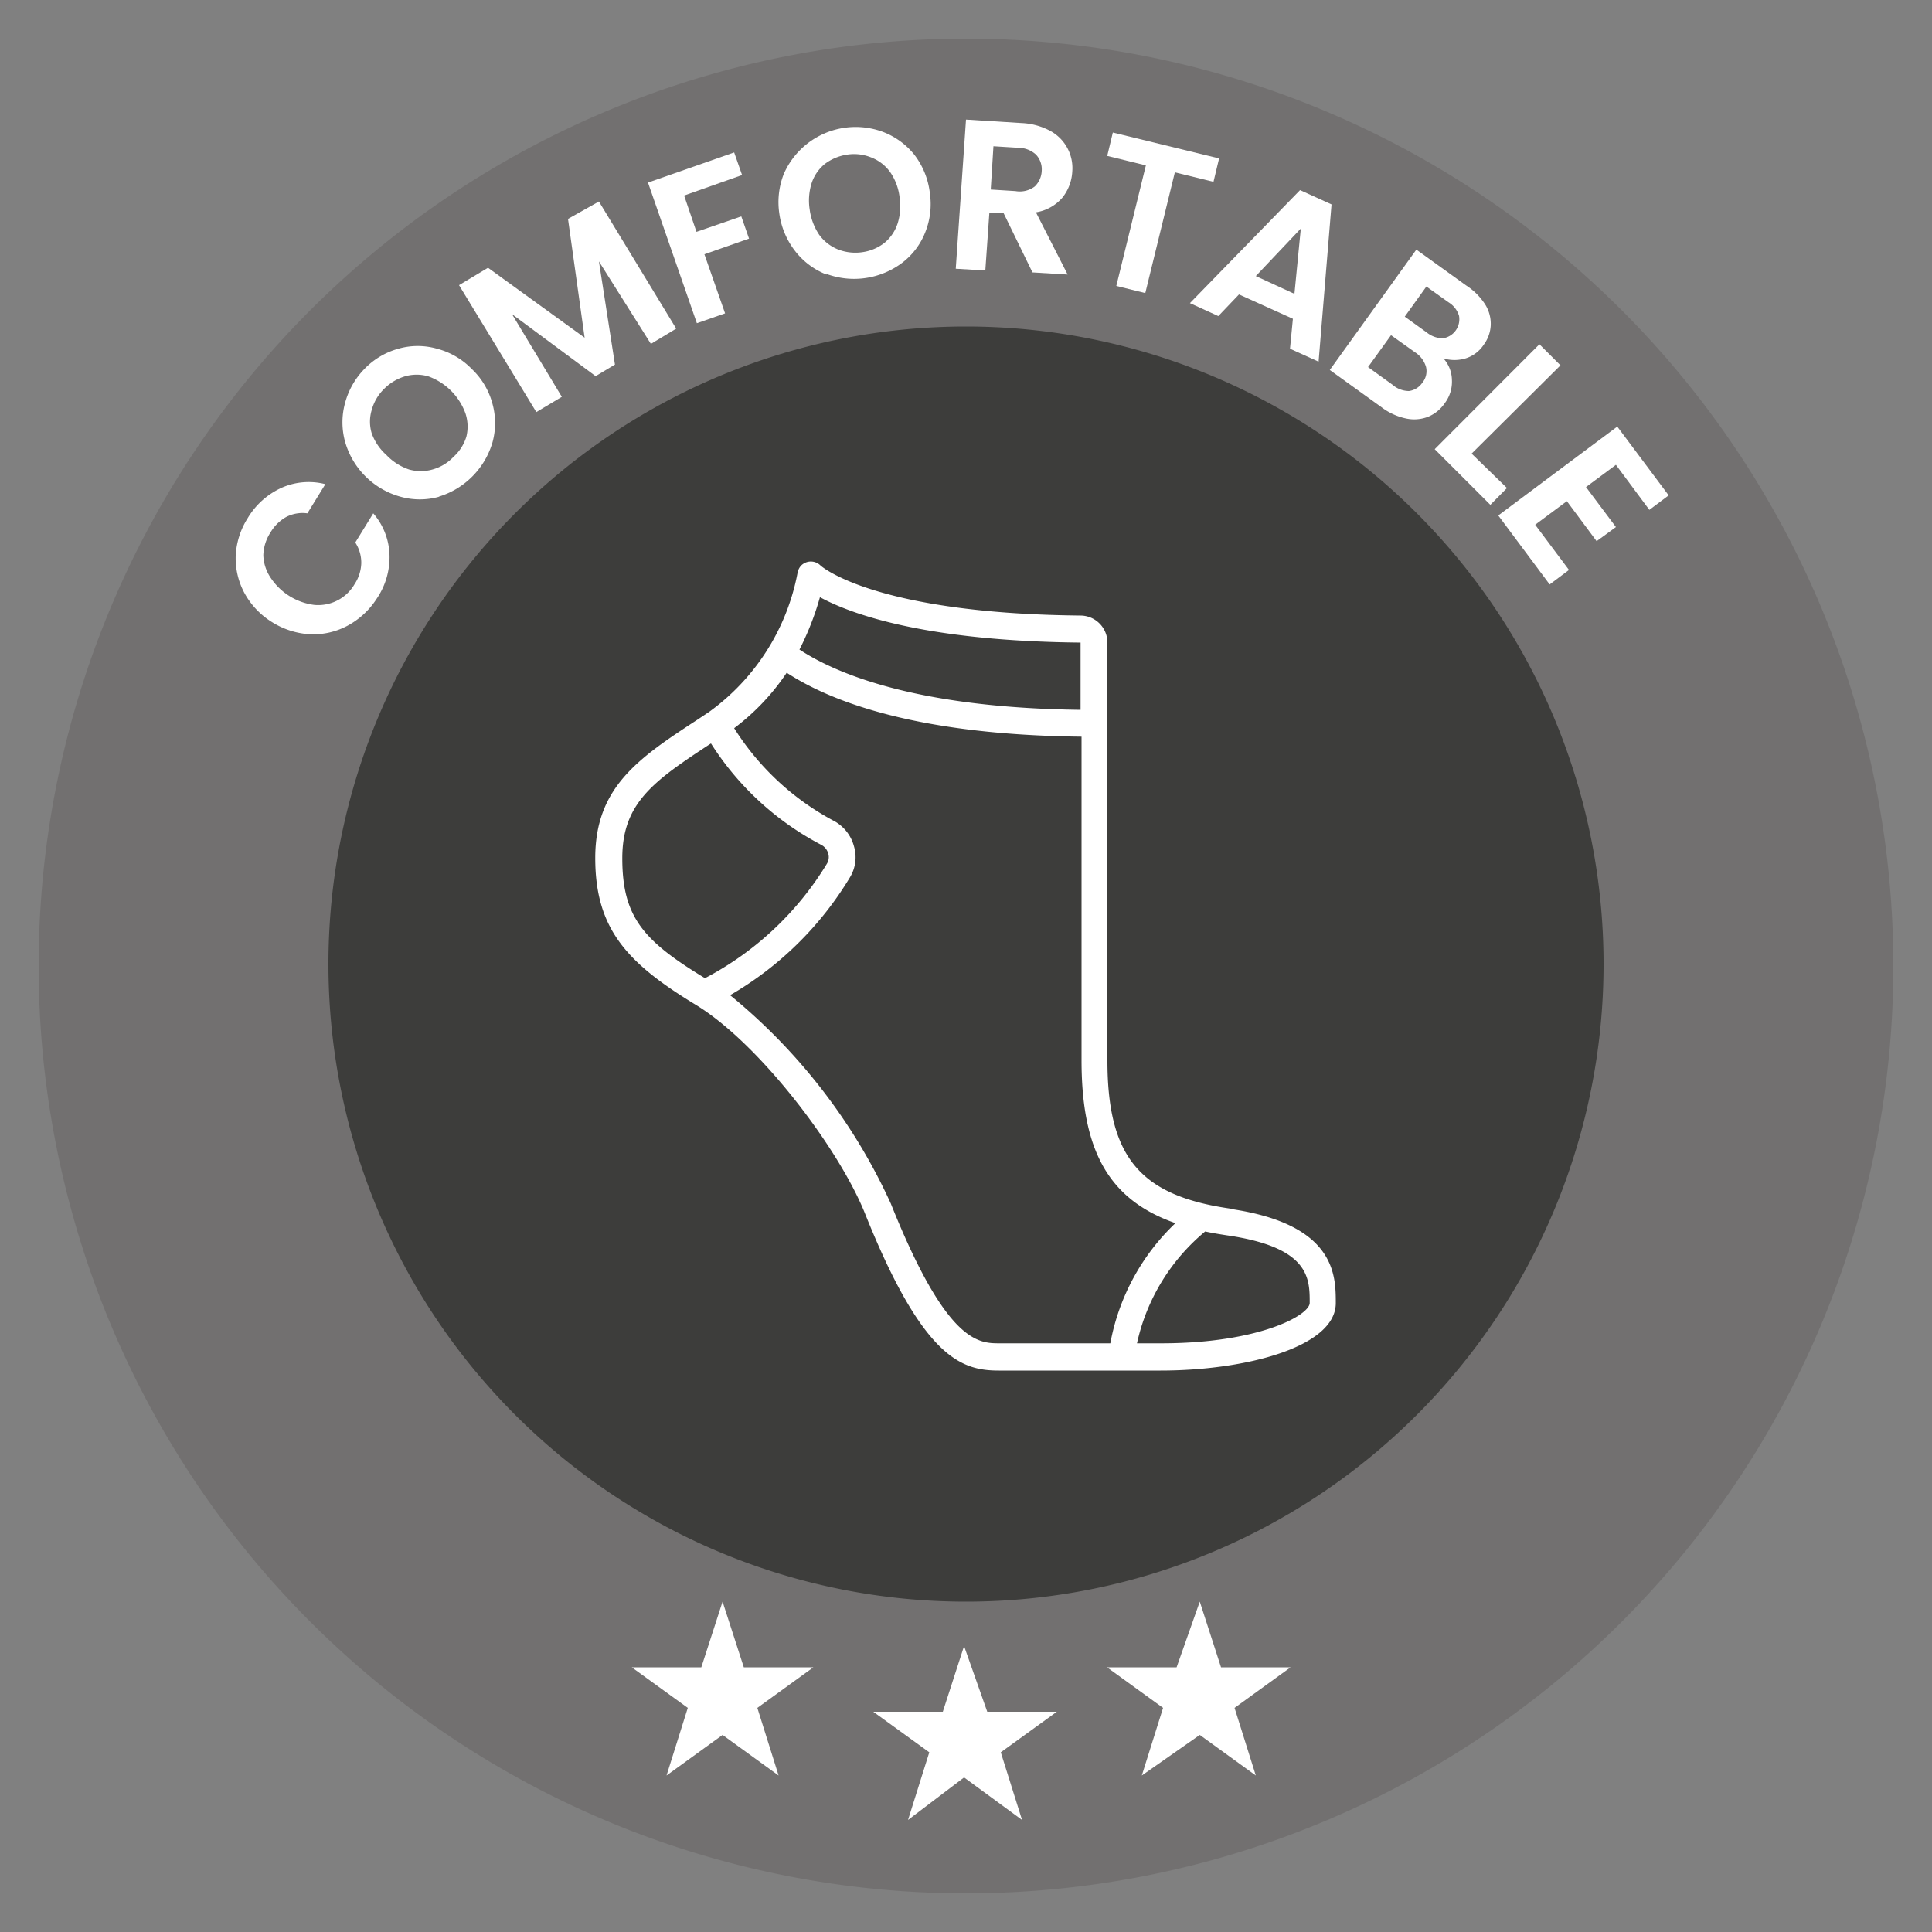 <svg id="Camada_1" data-name="Camada 1" xmlns="http://www.w3.org/2000/svg" viewBox="0 0 100 100"><rect x="0" y="0" width="100" height="100" fill="#808080" stroke="none"/><defs><style>.cls-1{fill:#727070;}.cls-2{fill:#3d3d3b;}.cls-3{fill:#fff;}</style></defs><path class="cls-1" d="M50,98A48,48,0,1,0,2,50,48,48,0,0,0,50,98Z"/><path class="cls-2" d="M50,82.9a33,33,0,1,0-33-33A33,33,0,0,0,50,82.9Z"/><path class="cls-3" d="M49.9,85.2l1.2,3.4h3.6l-2.9,2.1,1.1,3.5-3-2.2L47,94.2l1.1-3.5-2.9-2.1h3.6Z"/><path class="cls-3" d="M62.1,82.9l1.1,3.4h3.6l-2.9,2.1L65,91.9l-2.9-2.1-3,2.1,1.1-3.5-2.9-2.1h3.6Z"/><path class="cls-3" d="M37.4,82.9l1.1,3.4h3.6l-2.9,2.1,1.1,3.5-2.9-2.1-2.9,2.1,1.1-3.5-2.9-2.1h3.6Z"/><path class="cls-3" d="M12.65,30.69a3.8,3.8,0,0,1-.45-1.92,4,4,0,0,1,.62-1.95,3.93,3.93,0,0,1,1.75-1.57,3.46,3.46,0,0,1,2.27-.19l-.93,1.51a1.84,1.84,0,0,0-1.1.19,2.21,2.21,0,0,0-.81.8,2.27,2.27,0,0,0-.37,1.18A2.19,2.19,0,0,0,14,29.89a3.19,3.19,0,0,0,2.27,1.42,2.18,2.18,0,0,0,2.08-1.07,2.09,2.09,0,0,0,.35-1.09,1.92,1.92,0,0,0-.31-1.07l.93-1.51a3.45,3.45,0,0,1,.84,2.12A3.82,3.82,0,0,1,19.49,31,4.1,4.1,0,0,1,18,32.38a3.78,3.78,0,0,1-1.92.45,4.12,4.12,0,0,1-2-.63A4.05,4.05,0,0,1,12.65,30.69Z"/><path class="cls-3" d="M22.73,25.71a3.71,3.71,0,0,1-2,0,4.12,4.12,0,0,1-2.87-2.85,3.77,3.77,0,0,1,0-2,4,4,0,0,1,1-1.76,3.86,3.86,0,0,1,1.76-1.05,3.64,3.64,0,0,1,2,0,3.86,3.86,0,0,1,1.8,1.05,3.82,3.82,0,0,1,1.07,1.8,3.77,3.77,0,0,1,0,2,4.16,4.16,0,0,1-2.79,2.81Zm1.41-3.11a2.18,2.18,0,0,0-.05-1.21,3.2,3.2,0,0,0-1.92-1.91,2.17,2.17,0,0,0-1.21,0,2.55,2.55,0,0,0-1.08.65,2.41,2.41,0,0,0-.64,1.09,2.08,2.08,0,0,0,0,1.21A2.76,2.76,0,0,0,20,23.55a2.89,2.89,0,0,0,1.17.75,2.21,2.21,0,0,0,1.22,0,2.35,2.35,0,0,0,1.08-.65A2.32,2.32,0,0,0,24.14,22.6Z"/><path class="cls-3" d="M31,10.43l4,6.58-1.31.79L31,13.53l.83,5.34-1,.6L26.5,16.26l2.58,4.28-1.32.79-4-6.57,1.5-.9,5,3.62-.86-6.15Z"/><path class="cls-3" d="M38,7.89l.41,1.17-3,1.06L36.05,12l2.32-.8.4,1.15-2.31.81,1.07,3.06-1.46.51L33.54,9.45Z"/><path class="cls-3" d="M42.78,14.21A3.81,3.81,0,0,1,41.16,13a4.06,4.06,0,0,1-.82-1.93A4,4,0,0,1,40.57,9a4.06,4.06,0,0,1,5.14-2.17A3.84,3.84,0,0,1,47.32,8,4,4,0,0,1,48.13,10,3.91,3.91,0,0,1,47.9,12a3.67,3.67,0,0,1-1.2,1.6,4.14,4.14,0,0,1-3.92.58Zm3-1.64a2.19,2.19,0,0,0,.68-1,3,3,0,0,0,.1-1.38,2.86,2.86,0,0,0-.49-1.29,2.19,2.19,0,0,0-1-.76A2.35,2.35,0,0,0,43.87,8a2.55,2.55,0,0,0-1.17.48,2.15,2.15,0,0,0-.69,1,3,3,0,0,0-.1,1.37,3.07,3.07,0,0,0,.49,1.3,2.24,2.24,0,0,0,1,.77,2.47,2.47,0,0,0,1.25.13A2.38,2.38,0,0,0,45.78,12.57Z"/><path class="cls-3" d="M53.44,14.1,51.93,11l-.72,0L51,14l-1.53-.09L50,6.19l2.88.18a3.44,3.44,0,0,1,1.49.41,2.19,2.19,0,0,1,1.13,2.11,2.35,2.35,0,0,1-.52,1.35,2.28,2.28,0,0,1-1.36.75l1.64,3.22ZM51.28,9.81l1.28.08a1.28,1.28,0,0,0,1-.24,1.19,1.19,0,0,0,.36-.82A1.11,1.11,0,0,0,53.62,8a1.36,1.36,0,0,0-.91-.35l-1.29-.08Z"/><path class="cls-3" d="M63.1,8.2l-.29,1.21-2-.49-1.53,6.25-1.5-.37,1.53-6.24-2-.49.29-1.21Z"/><path class="cls-3" d="M66.92,16.5l-2.79-1.26-1.07,1.12-1.47-.67,5.7-5.85,1.63.74-.67,8.14-1.48-.67ZM67,15.21l.33-3.38L65,14.29Z"/><path class="cls-3" d="M75.15,19.65a1.84,1.84,0,0,1-.37,1.22,1.94,1.94,0,0,1-.88.71,2,2,0,0,1-1.13.08,3.16,3.16,0,0,1-1.26-.58l-2.68-1.93,4.48-6.23,2.57,1.85a3.28,3.28,0,0,1,1,1,1.89,1.89,0,0,1,.28,1.07,1.84,1.84,0,0,1-.36,1,1.74,1.74,0,0,1-.94.71,2,2,0,0,1-1.15,0A1.7,1.7,0,0,1,75.15,19.65Zm-2.22.59a1,1,0,0,0,.69-.43.94.94,0,0,0,.19-.82,1.36,1.36,0,0,0-.56-.75L72,17.35,70.81,19l1.26.91A1.31,1.31,0,0,0,72.93,20.24Zm-.22-3.85,1.14.82a1.33,1.33,0,0,0,.84.3,1,1,0,0,0,.83-1.16,1.24,1.24,0,0,0-.54-.7l-1.15-.82Z"/><path class="cls-3" d="M76.17,23.48,78,25.26l-.86.87-2.88-2.88,5.42-5.43,1.09,1.09Z"/><path class="cls-3" d="M83.64,24.06l-1.55,1.15,1.55,2.07-1,.73-1.54-2.07-1.64,1.22,1.75,2.34-1,.75-2.66-3.57,6.16-4.6,2.66,3.56-1,.75Z"/><path class="cls-3" d="M63.7,62.56c-4.71-.67-6.38-2.68-6.38-7.68V33.26a1.4,1.4,0,0,0-1.39-1.4c-10.61-.1-13.4-2.53-13.46-2.59a.71.71,0,0,0-1,0,.75.75,0,0,0-.19.39,11.52,11.52,0,0,1-4.58,7.19l-.6.4c-3.07,2-5.29,3.51-5.29,7.16S32.43,49.83,36,52c3.3,2,7.43,7.45,8.78,10.83,3,7.49,5,8.11,6.92,8.11h8.37c4.4,0,9.07-1.22,9.07-3.49,0-1.43,0-4.09-5.48-4.88ZM42.44,30.91c1.58.86,5.39,2.27,13.49,2.35v3.48c-8.42-.1-12.62-1.85-14.55-3.12A14.65,14.65,0,0,0,42.44,30.91ZM32.21,44.42c0-2.87,1.63-4,4.59-5.94a15,15,0,0,0,5.71,5.25.73.73,0,0,1,.36.45.65.65,0,0,1-.06.51,16.12,16.12,0,0,1-6.32,5.94C33.29,48.69,32.21,47.46,32.21,44.42ZM46.11,62.3a30,30,0,0,0-8.32-10.79A17.42,17.42,0,0,0,44,45.4a2,2,0,0,0,.2-1.6,2.11,2.11,0,0,0-1-1.29A13.7,13.7,0,0,1,38,37.69a11.78,11.78,0,0,0,2.72-2.87c2.39,1.56,6.91,3.22,15.26,3.31V54.88c0,4.67,1.4,7.22,4.86,8.43a11.45,11.45,0,0,0-3.37,6.22H51.74C50.65,69.53,49,69.53,46.11,62.3Zm14,7.23H58.85a10.42,10.42,0,0,1,3.53-5.79c.36.08.73.14,1.12.2,4.29.62,4.29,2.22,4.29,3.5C67.79,68.07,65.18,69.53,60.11,69.53Z"/></svg>